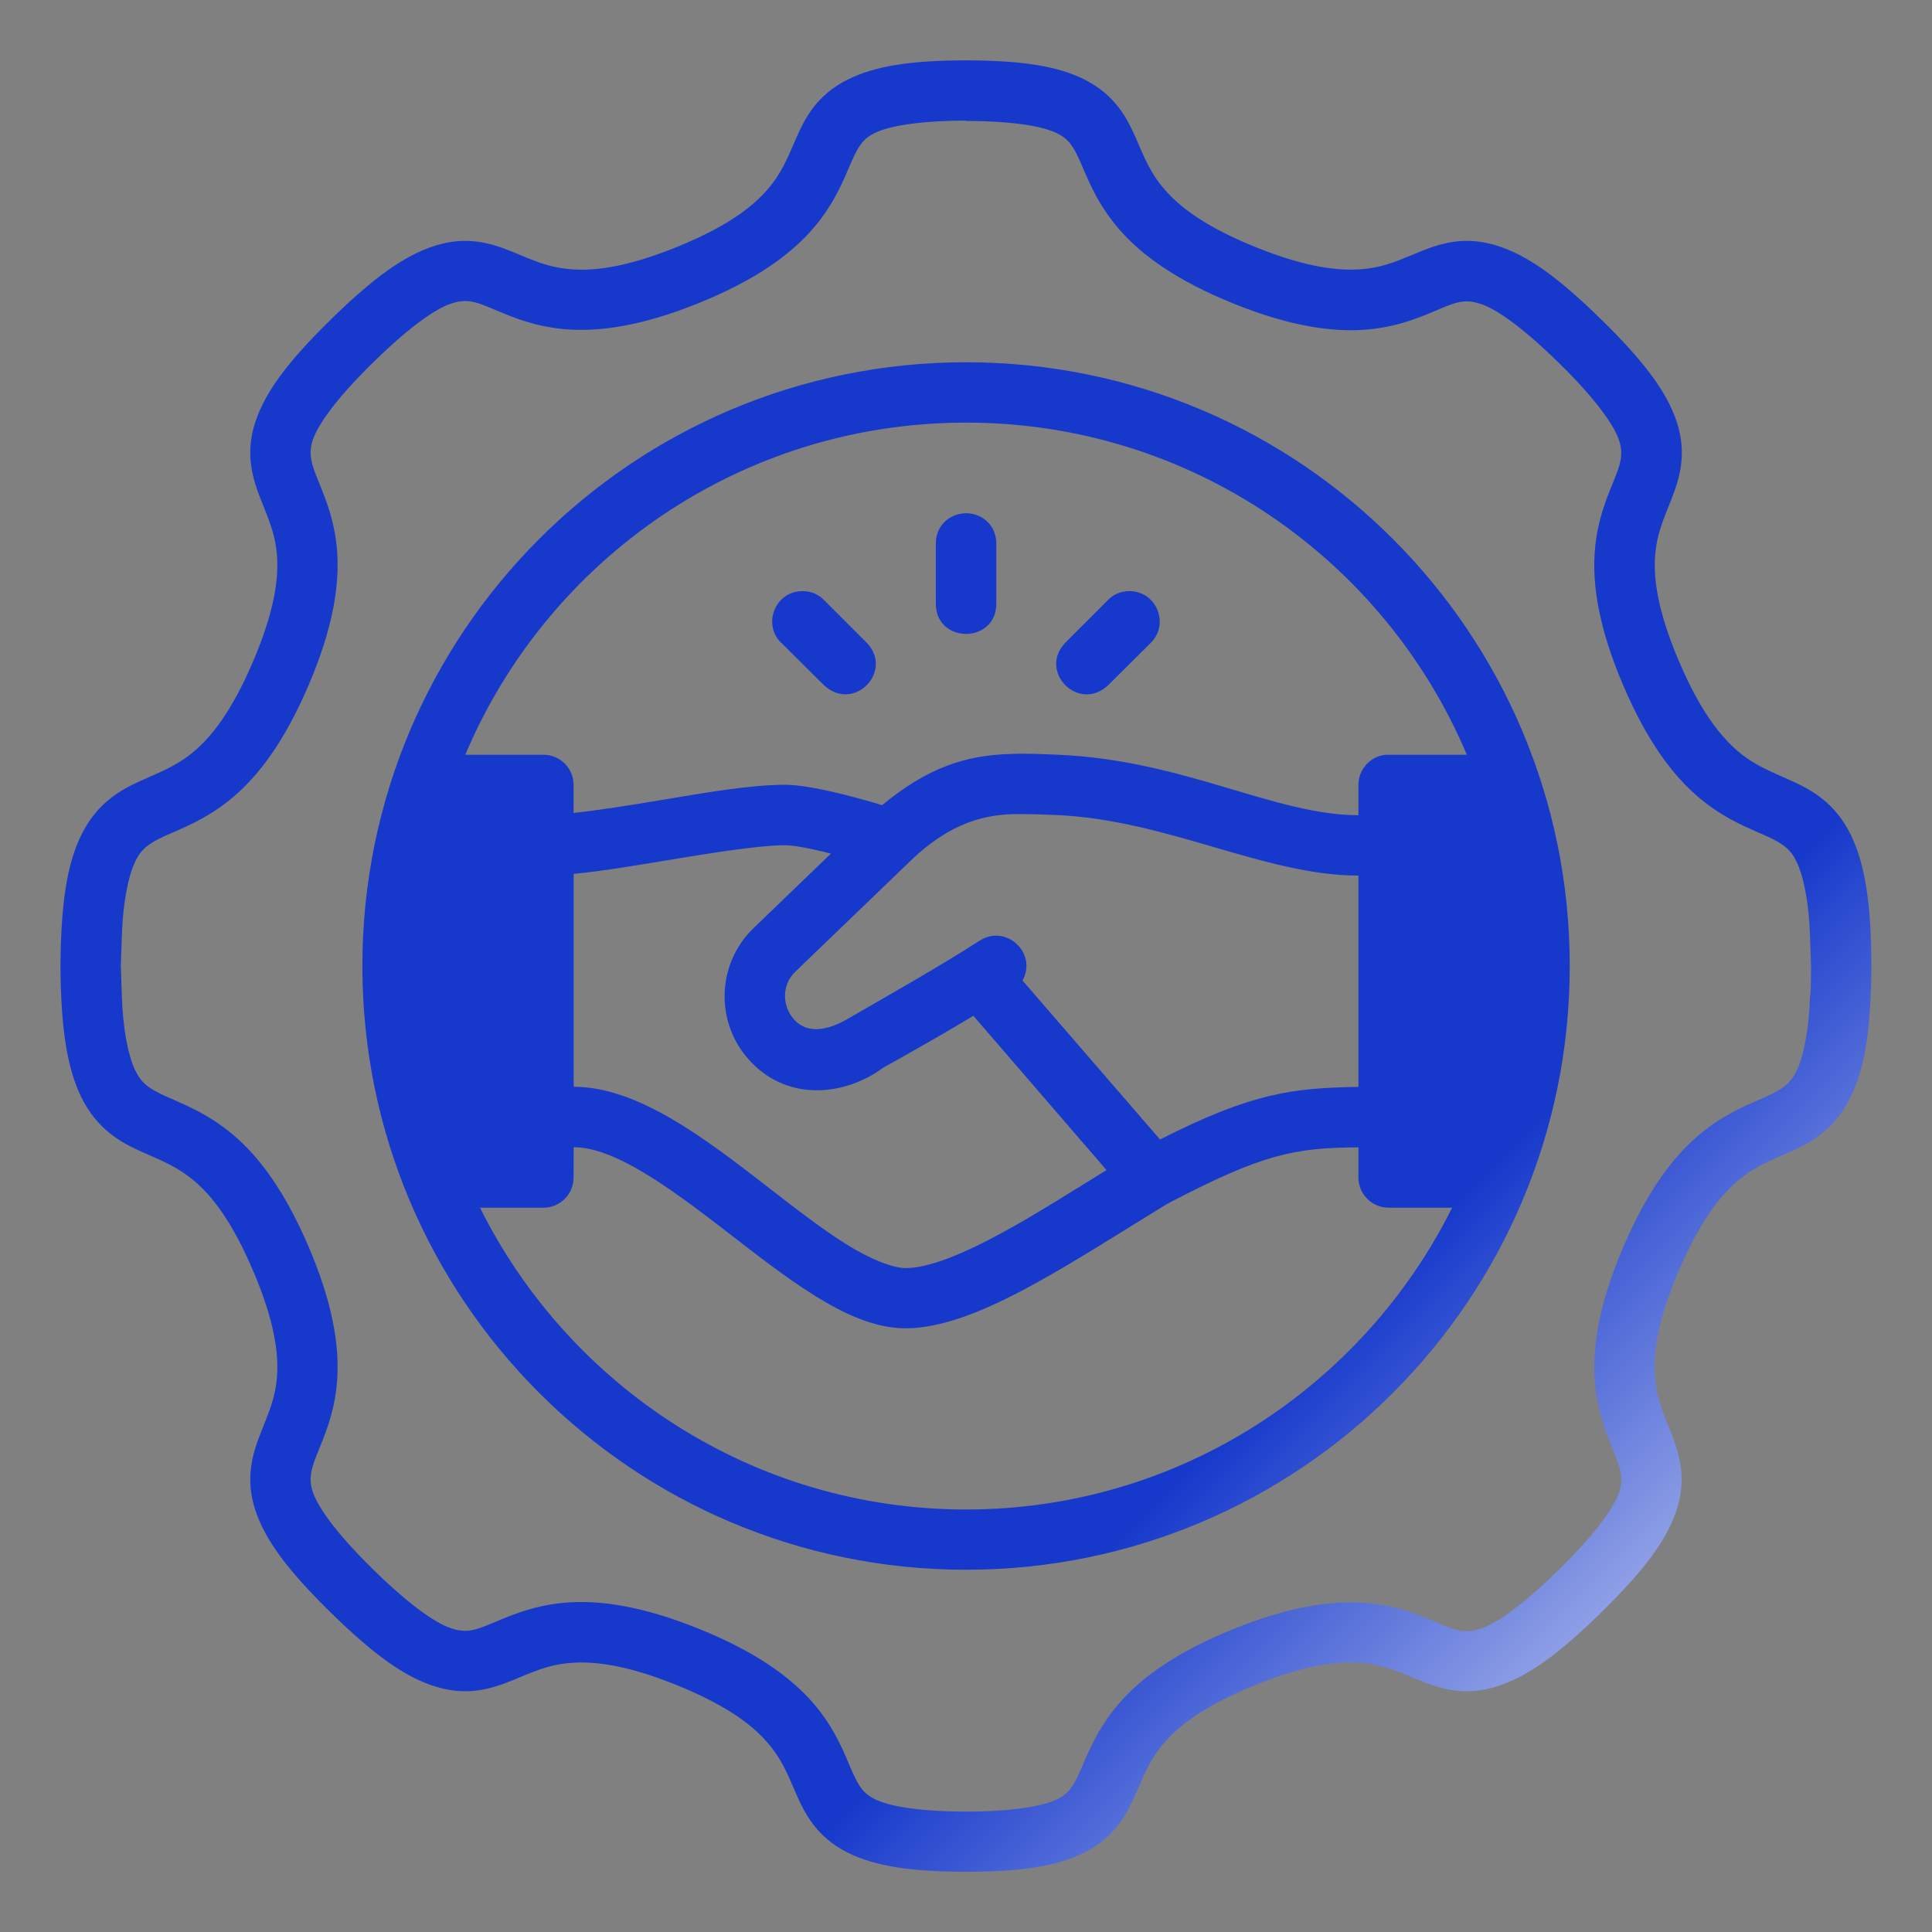 <svg height="64" id="svg8" version="1.1" viewBox="0 0 16.933 16.933" width="64"
    xmlns="http://www.w3.org/2000/svg">
    <rect x="0" y="0" width="16.933" height="16.933" fill="#808080" stroke="none"/>
    <linearGradient id="gradiente-azul_branco" x2="100%" y2="100%">
        <stop offset="70%" stop-color="#1639CB" />
        <stop offset="100%" stop-color="#fff" />
    </linearGradient>
    <path fill="url(#gradiente-azul_branco)"
        d="M 7.43,0.697 C 7.157,0.833 7.055,1.037 6.98,1.207 c -0.075,0.169 -0.124,0.306 -0.256,0.457 -0.132,0.152 -0.356,0.325 -0.8,0.504 -0.444,0.179 -0.726,0.209 -0.928,0.191 -0.201,-0.017 -0.333,-0.082 -0.504,-0.152 -0.208,-0.085 -0.412,-0.137 -0.677,-0.054 -0.266,0.083 -0.536,0.276 -0.912,0.644 -0.376,0.368 -0.576,0.634 -0.664,0.898 -0.095,0.284 -0.022,0.506 0.045,0.678 0.067,0.172 0.13,0.302 0.144,0.502 0.014,0.2 -0.022,0.481 -0.209,0.92 -0.187,0.439 -0.364,0.66 -0.519,0.791 -0.156,0.131 -0.299,0.181 -0.473,0.26 -0.174,0.079 -0.378,0.194 -0.514,0.471 -0.126,0.257 -0.179,0.6 -0.183,1.148 -9e-6,7.41e-4 5.19e-4,0.001 5.17e-4,0.002 2e-6,7.41e-4 -5.28e-4,0.001 -5.17e-4,0.002 0.004,0.548 0.058,0.892 0.183,1.148 0.136,0.277 0.34,0.392 0.514,0.471 0.174,0.079 0.317,0.129 0.473,0.26 0.156,0.131 0.332,0.352 0.519,0.791 0.187,0.439 0.223,0.72 0.209,0.92 -0.014,0.2 -0.077,0.329 -0.144,0.502 -0.067,0.172 -0.14,0.394 -0.045,0.678 0.088,0.264 0.288,0.53 0.664,0.898 0.376,0.368 0.646,0.562 0.912,0.644 0.266,0.083 0.469,0.031 0.677,-0.054 0.172,-0.07 0.303,-0.135 0.504,-0.152 0.201,-0.017 0.483,0.012 0.928,0.191 0.444,0.179 0.668,0.352 0.8,0.504 0.132,0.151 0.182,0.288 0.256,0.457 0.075,0.169 0.177,0.373 0.449,0.51 0.237,0.119 0.553,0.167 1.037,0.168 0.485,-5.29e-4 0.8,-0.049 1.037,-0.168 0.272,-0.136 0.374,-0.34 0.449,-0.51 0.075,-0.169 0.124,-0.306 0.256,-0.457 0.132,-0.152 0.356,-0.325 0.8,-0.504 0.444,-0.179 0.726,-0.209 0.928,-0.191 0.201,0.017 0.333,0.082 0.504,0.152 0.208,0.085 0.412,0.137 0.677,0.054 0.266,-0.083 0.536,-0.276 0.912,-0.644 0.376,-0.368 0.576,-0.634 0.664,-0.898 0.095,-0.284 0.022,-0.506 -0.045,-0.678 -0.067,-0.172 -0.13,-0.302 -0.144,-0.502 -0.014,-0.2 0.022,-0.481 0.209,-0.92 0.187,-0.439 0.364,-0.66 0.519,-0.791 0.156,-0.131 0.299,-0.181 0.473,-0.26 0.174,-0.079 0.378,-0.194 0.514,-0.471 0.126,-0.257 0.179,-0.6 0.183,-1.15 C 16.4,7.916 16.346,7.573 16.221,7.316 16.085,7.039 15.881,6.925 15.707,6.846 15.533,6.766 15.39,6.717 15.234,6.586 15.079,6.454 14.902,6.234 14.715,5.795 14.528,5.355 14.492,5.075 14.506,4.875 c 0.014,-0.2 0.077,-0.329 0.144,-0.502 0.067,-0.172 0.14,-0.394 0.045,-0.678 -0.088,-0.264 -0.288,-0.53 -0.664,-0.898 -0.376,-0.368 -0.646,-0.562 -0.912,-0.644 -0.266,-0.083 -0.469,-0.031 -0.677,0.054 -0.172,0.07 -0.303,0.135 -0.504,0.152 -0.201,0.017 -0.483,-0.012 -0.928,-0.191 -0.444,-0.179 -0.668,-0.352 -0.8,-0.504 -0.132,-0.151 -0.182,-0.288 -0.256,-0.457 -0.075,-0.169 -0.177,-0.373 -0.449,-0.51 -0.237,-0.119 -0.553,-0.167 -1.037,-0.168 -0.485,4.64e-4 -0.8,0.049 -1.037,0.168 z m 1.037,0.363 c 0.445,0.001 0.689,0.053 0.801,0.11 0.096,0.048 0.138,0.107 0.201,0.25 0.063,0.143 0.145,0.366 0.342,0.592 0.197,0.226 0.503,0.448 1.001,0.649 0.498,0.201 0.873,0.253 1.172,0.227 0.299,-0.026 0.513,-0.13 0.658,-0.19 0.113,-0.046 0.194,-0.078 0.32,-0.039 0.122,0.033 0.348,0.176 0.697,0.518 0.349,0.342 0.492,0.562 0.533,0.686 0.041,0.124 0.001,0.225 -0.035,0.318 -0.057,0.145 -0.159,0.359 -0.18,0.658 -0.021,0.299 0.038,0.671 0.248,1.164 0.21,0.493 0.437,0.795 0.666,0.988 0.229,0.193 0.452,0.273 0.594,0.338 0.142,0.065 0.207,0.113 0.26,0.221 0.067,0.137 0.111,0.384 0.119,0.654 l 0.009,0.265 c 0,0 1e-6,0.265 -0.009,0.265 -0.008,0.27 -0.052,0.517 -0.119,0.654 -0.053,0.108 -0.118,0.156 -0.26,0.221 -0.142,0.065 -0.365,0.144 -0.594,0.338 -0.229,0.193 -0.456,0.495 -0.666,0.988 -0.21,0.493 -0.269,0.865 -0.248,1.164 0.021,0.299 0.123,0.513 0.18,0.658 0.036,0.093 0.076,0.194 0.035,0.318 -0.041,0.124 -0.184,0.344 -0.533,0.686 -0.349,0.342 -0.575,0.485 -0.697,0.518 -0.126,0.039 -0.207,0.007 -0.32,-0.039 -0.145,-0.059 -0.359,-0.164 -0.658,-0.19 -0.299,-0.026 -0.674,0.026 -1.172,0.227 -0.498,0.201 -0.804,0.423 -1.001,0.649 -0.197,0.226 -0.279,0.449 -0.342,0.592 -0.063,0.143 -0.105,0.202 -0.201,0.25 -0.112,0.056 -0.356,0.108 -0.801,0.11 -0.445,-0.002 -0.689,-0.053 -0.801,-0.11 -0.096,-0.048 -0.138,-0.107 -0.201,-0.25 C 7.402,15.371 7.32,15.148 7.123,14.922 6.925,14.696 6.619,14.474 6.121,14.274 5.623,14.073 5.248,14.021 4.949,14.047 4.65,14.073 4.436,14.177 4.291,14.236 4.177,14.282 4.096,14.315 3.97,14.276 3.848,14.243 3.622,14.1 3.273,13.758 2.924,13.416 2.781,13.196 2.74,13.072 c -0.041,-0.124 -0.001,-0.225 0.035,-0.318 0.057,-0.145 0.159,-0.359 0.18,-0.658 0.021,-0.299 -0.038,-0.671 -0.248,-1.164 -0.21,-0.493 -0.437,-0.795 -0.666,-0.988 -0.229,-0.193 -0.452,-0.273 -0.594,-0.338 -0.142,-0.065 -0.207,-0.113 -0.26,-0.221 -0.067,-0.137 -0.111,-0.384 -0.119,-0.654 l -0.009,-0.267 0.009,-0.263 c 0.008,-0.27 0.052,-0.517 0.119,-0.654 0.053,-0.108 0.118,-0.156 0.26,-0.221 0.142,-0.065 0.365,-0.144 0.594,-0.338 0.229,-0.193 0.456,-0.495 0.666,-0.988 0.21,-0.493 0.269,-0.865 0.248,-1.164 -0.021,-0.299 -0.123,-0.513 -0.18,-0.658 -0.036,-0.093 -0.076,-0.194 -0.035,-0.318 0.041,-0.124 0.184,-0.344 0.533,-0.686 0.349,-0.342 0.575,-0.485 0.697,-0.518 0.126,-0.039 0.207,-0.007 0.32,0.039 0.145,0.059 0.359,0.164 0.658,0.19 0.299,0.026 0.674,-0.026 1.172,-0.227 0.498,-0.201 0.804,-0.423 1.001,-0.649 0.197,-0.226 0.279,-0.449 0.342,-0.592 0.063,-0.143 0.105,-0.202 0.201,-0.25 0.112,-0.056 0.356,-0.108 0.801,-0.11 z m 0,2.115 c -2.928,0 -5.291,2.372 -5.291,5.292 0,2.919 2.367,5.291 5.291,5.291 2.924,0 5.291,-2.372 5.291,-5.291 0,-2.919 -2.363,-5.292 -5.291,-5.292 z m 0,0.529 c 1.973,0 3.667,1.199 4.389,2.911 -0.236,-2.6e-6 -0.478,0 -0.712,0 -0.135,0.014 -0.238,0.128 -0.238,0.264 v 0.266 c -0.734,0 -1.529,-0.484 -2.633,-0.53 -0.133,-0.005 -0.271,-0.013 -0.405,-0.007 -0.401,0.009 -0.735,0.117 -1.137,0.449 -0.067,-0.021 -0.099,-0.031 -0.226,-0.065 -0.095,-0.025 -0.425,-0.114 -0.627,-0.114 -0.308,6.35e-4 -0.704,0.071 -1.101,0.137 -0.269,0.045 -0.535,0.087 -0.75,0.11 V 6.879 C 5.027,6.732 4.908,6.614 4.761,6.615 H 4.078 c 0.722,-1.712 2.416,-2.911 4.389,-2.911 z m 0,0.794 C 8.313,4.501 8.202,4.615 8.202,4.762 v 0.529 c 0,0.176 0.132,0.265 0.265,0.265 0.132,-2.259e-4 0.265,-0.089 0.265,-0.265 v -0.529 c 0,-0.147 -0.11,-0.261 -0.265,-0.264 z m -1.621,1.134 0.375,0.373 C 7.482,6.249 7.838,5.883 7.596,5.633 L 7.221,5.258 c -0.05,-0.051 -0.114,-0.077 -0.186,-0.077 -0.239,-0.002 -0.355,0.288 -0.19,0.452 z M 9.712,5.258 9.337,5.633 C 9.096,5.883 9.451,6.249 9.712,6.006 L 10.087,5.633 c 0.165,-0.164 0.05,-0.454 -0.19,-0.452 -0.071,3e-6 -0.136,0.026 -0.186,0.077 z m -0.46,1.885 c 0.981,0.041 1.829,0.531 2.654,0.531 v 1.852 c -0.572,0.01 -0.928,0.049 -1.739,0.461 L 8.962,8.594 C 9.095,8.352 8.815,8.094 8.584,8.246 8.207,8.487 7.811,8.709 7.426,8.932 c -0.16,0.092 -0.338,0.136 -0.459,0.011 -0.113,-0.117 -0.12,-0.308 0.004,-0.427 L 7.98,7.545 C 8.334,7.202 8.648,7.136 8.915,7.135 c 0.105,-3.161e-4 0.205,0.002 0.337,0.008 z m -1.97,0.339 -0.676,0.651 c -0.33,0.317 -0.344,0.845 -0.019,1.18 0.333,0.343 0.82,0.29 1.154,0.045 0.285,-0.159 0.553,-0.312 0.79,-0.455 l 1.167,1.352 c -0.319,0.197 -0.64,0.401 -0.916,0.55 -0.357,0.194 -0.647,0.309 -0.844,0.309 -0.11,0 -0.301,-0.072 -0.521,-0.209 C 7.196,10.767 6.947,10.572 6.69,10.373 6.174,9.975 5.587,9.525 5.028,9.525 V 7.659 c 0.256,-0.024 0.545,-0.074 0.836,-0.122 0.397,-0.066 0.794,-0.128 1.015,-0.129 0.052,-1.066e-4 0.169,0.014 0.403,0.073 z m -2.254,2.573 c 0.355,0 0.828,0.343 1.339,0.738 0.256,0.198 0.513,0.4 0.769,0.56 0.257,0.16 0.528,0.289 0.801,0.289 0.329,0 0.711,-0.162 1.096,-0.371 C 9.415,11.064 9.822,10.8 10.232,10.55 11.063,10.115 11.342,10.059 11.906,10.056 v 0.263 c -5.55e-4,0.146 0.117,0.265 0.264,0.266 h 0.557 c -0.781,1.567 -2.396,2.645 -4.26,2.645 -1.864,0 -3.479,-1.078 -4.26,-2.645 h 0.554 c 0.147,8.47e-4 0.267,-0.118 0.266,-0.266 z" />
</svg>